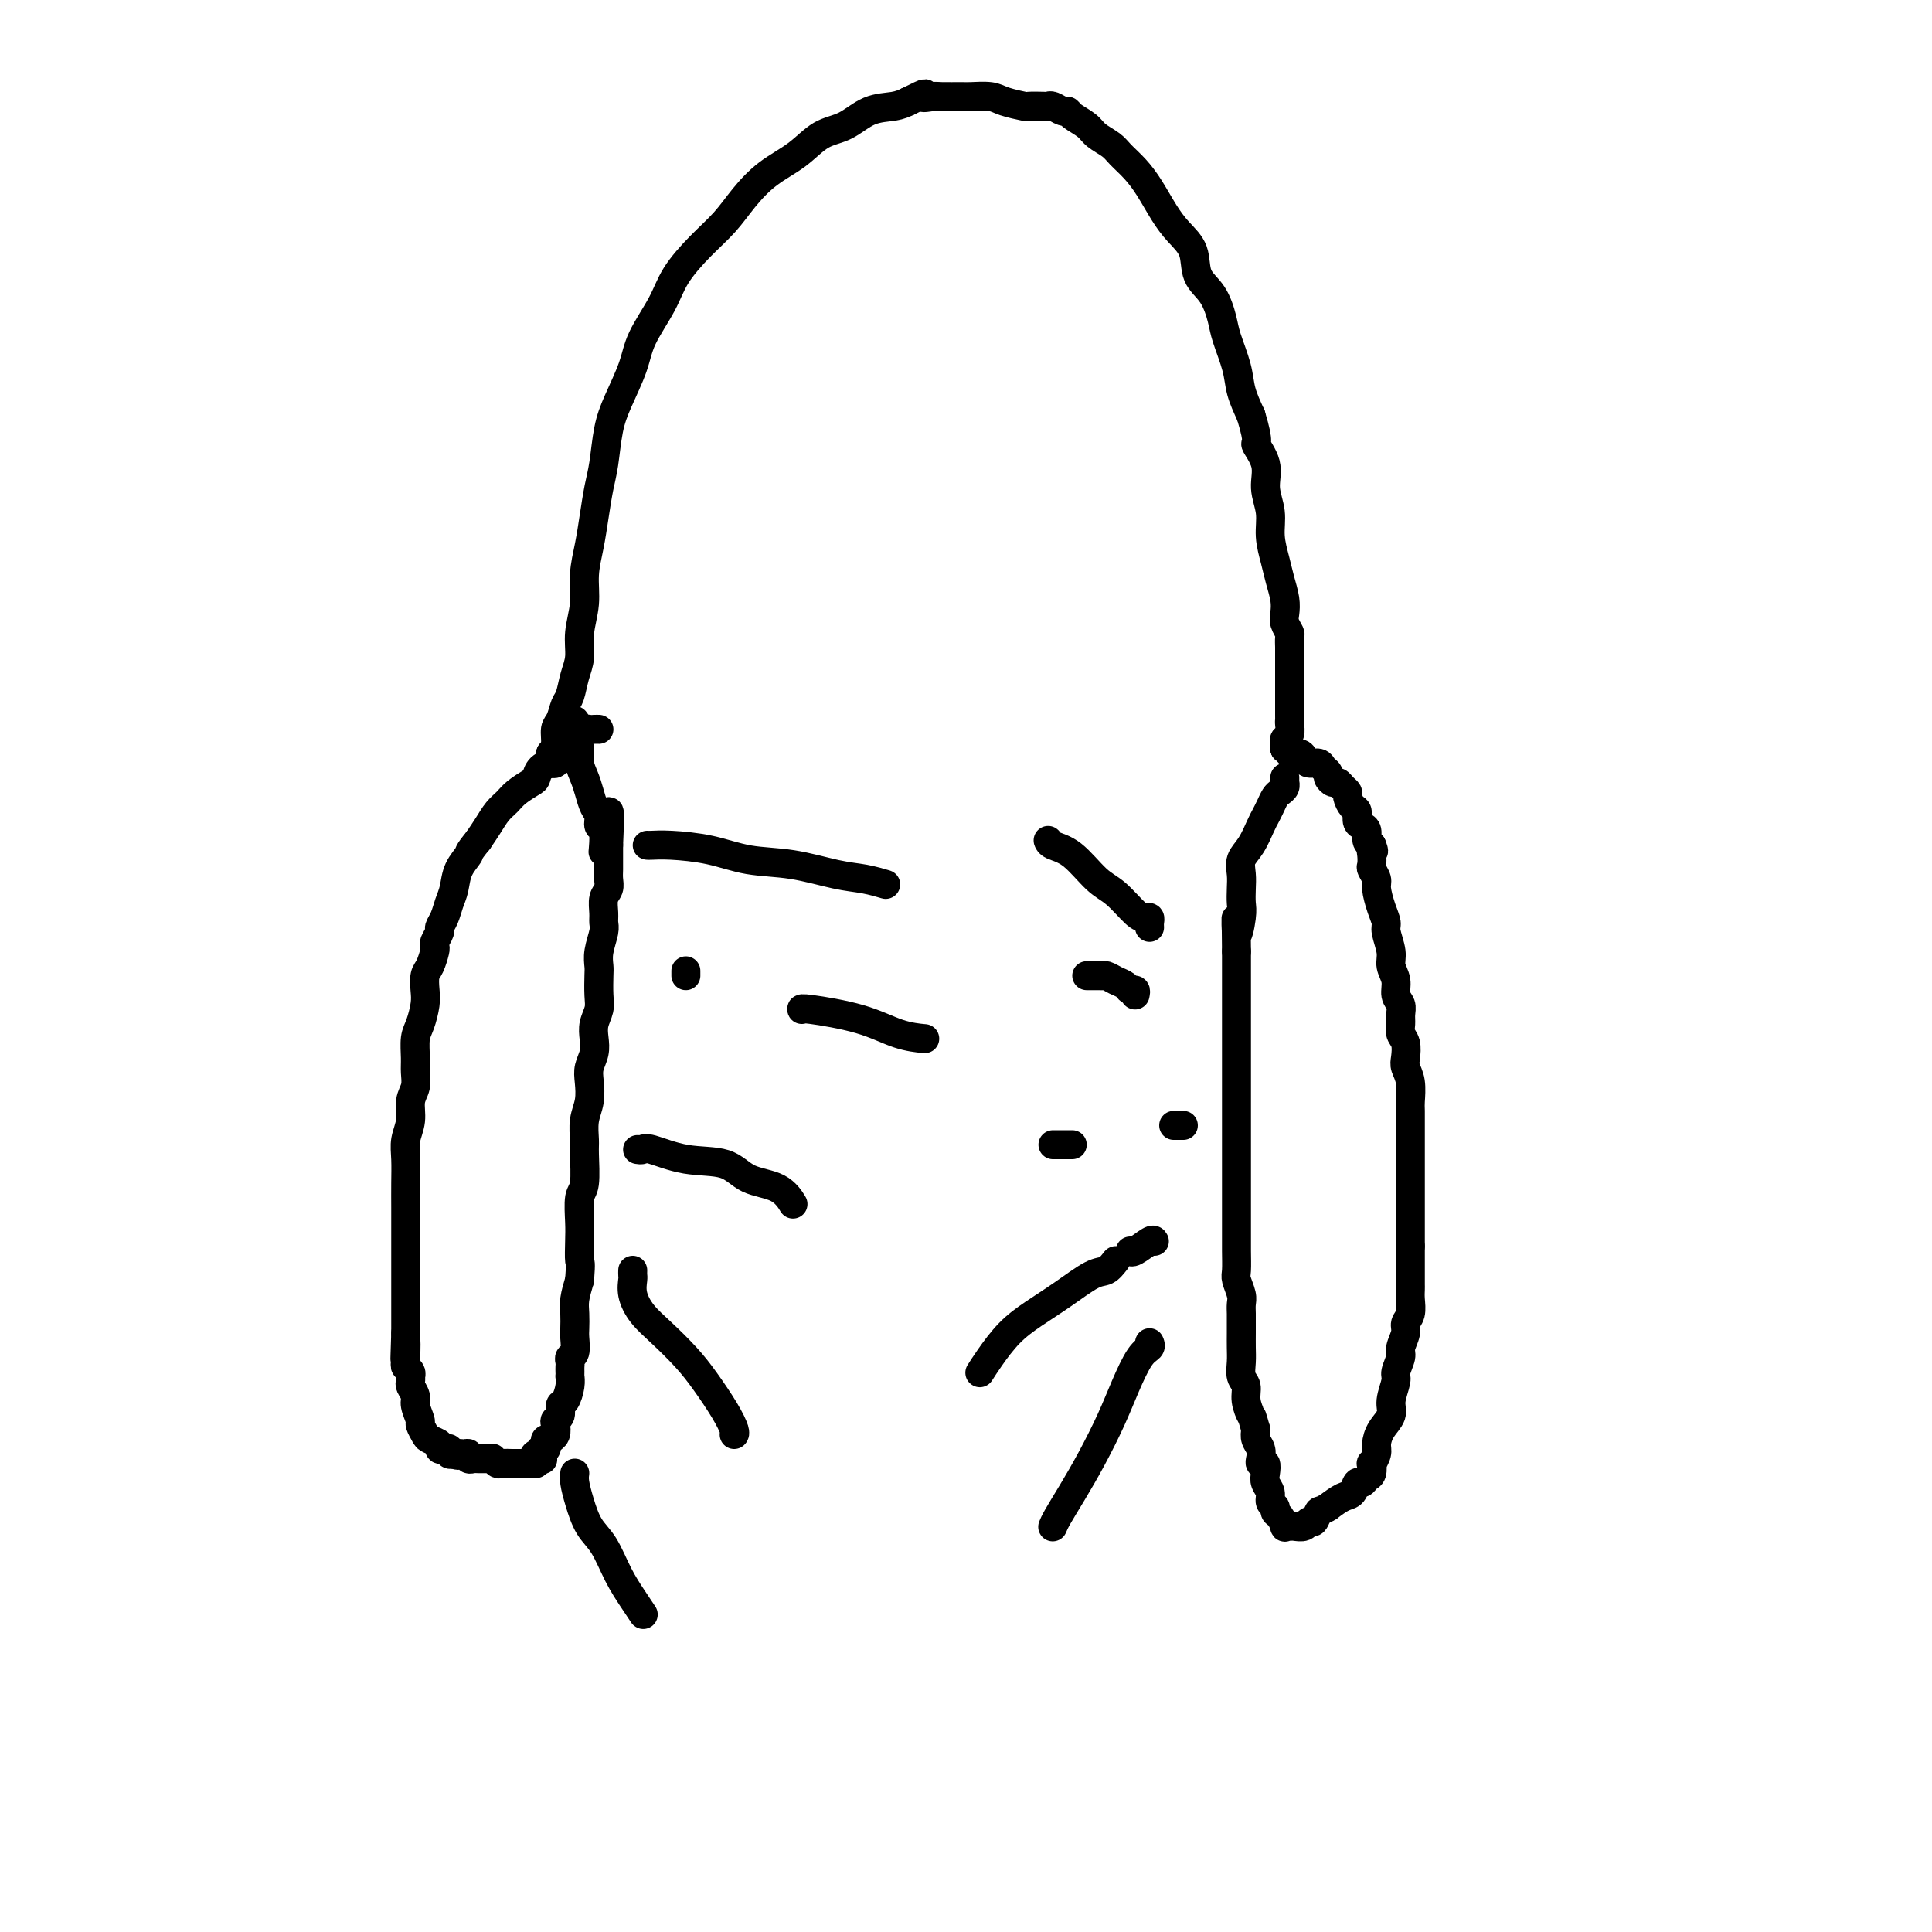 <svg viewBox='0 0 400 400' version='1.1' xmlns='http://www.w3.org/2000/svg' xmlns:xlink='http://www.w3.org/1999/xlink'><g fill='none' stroke='#000000' stroke-width='6' stroke-linecap='round' stroke-linejoin='round'><path d='M119,157c0.000,0.000 0.100,0.100 0.1,0.1'/><path d='M119,157c-0.229,-0.008 -0.458,-0.016 -1,0c-0.542,0.016 -1.397,0.056 -2,0c-0.603,-0.056 -0.953,-0.209 -1,0c-0.047,0.209 0.208,0.781 0,1c-0.208,0.219 -0.880,0.085 -1,0c-0.120,-0.085 0.312,-0.122 0,0c-0.312,0.122 -1.368,0.403 -2,1c-0.632,0.597 -0.841,1.510 -1,2c-0.159,0.490 -0.269,0.557 -1,1c-0.731,0.443 -2.083,1.262 -3,2c-0.917,0.738 -1.401,1.394 -2,2c-0.599,0.606 -1.315,1.163 -2,2c-0.685,0.837 -1.339,1.953 -2,3c-0.661,1.047 -1.331,2.023 -2,3'/><path d='M99,174c-2.355,2.873 -1.744,2.555 -2,3c-0.256,0.445 -1.379,1.653 -2,3c-0.621,1.347 -0.740,2.832 -1,4c-0.260,1.168 -0.662,2.018 -1,3c-0.338,0.982 -0.613,2.095 -1,3c-0.387,0.905 -0.888,1.603 -1,2c-0.112,0.397 0.163,0.495 0,1c-0.163,0.505 -0.765,1.419 -1,2c-0.235,0.581 -0.102,0.830 0,1c0.102,0.170 0.172,0.260 0,1c-0.172,0.740 -0.585,2.131 -1,3c-0.415,0.869 -0.833,1.218 -1,2c-0.167,0.782 -0.083,1.998 0,3c0.083,1.002 0.166,1.790 0,3c-0.166,1.210 -0.579,2.841 -1,4c-0.421,1.159 -0.849,1.846 -1,3c-0.151,1.154 -0.025,2.776 0,4c0.025,1.224 -0.050,2.049 0,3c0.050,0.951 0.224,2.027 0,3c-0.224,0.973 -0.844,1.841 -1,3c-0.156,1.159 0.154,2.609 0,4c-0.154,1.391 -0.773,2.724 -1,4c-0.227,1.276 -0.061,2.494 0,4c0.061,1.506 0.016,3.300 0,5c-0.016,1.700 -0.004,3.304 0,5c0.004,1.696 0.001,3.482 0,5c-0.001,1.518 -0.000,2.769 0,4c0.000,1.231 0.000,2.443 0,4c-0.000,1.557 -0.000,3.458 0,5c0.000,1.542 0.000,2.726 0,4c-0.000,1.274 -0.000,2.637 0,4'/><path d='M84,276c-0.314,9.737 -0.098,3.580 0,2c0.098,-1.580 0.079,1.418 0,3c-0.079,1.582 -0.217,1.748 0,2c0.217,0.252 0.789,0.592 1,1c0.211,0.408 0.061,0.886 0,1c-0.061,0.114 -0.031,-0.137 0,0c0.031,0.137 0.065,0.660 0,1c-0.065,0.340 -0.229,0.496 0,1c0.229,0.504 0.849,1.357 1,2c0.151,0.643 -0.168,1.075 0,2c0.168,0.925 0.823,2.342 1,3c0.177,0.658 -0.125,0.558 0,1c0.125,0.442 0.677,1.425 1,2c0.323,0.575 0.416,0.742 1,1c0.584,0.258 1.658,0.609 2,1c0.342,0.391 -0.049,0.823 0,1c0.049,0.177 0.539,0.099 1,0c0.461,-0.099 0.893,-0.219 1,0c0.107,0.219 -0.112,0.777 0,1c0.112,0.223 0.556,0.112 1,0'/><path d='M94,301c1.111,0.614 0.889,0.151 1,0c0.111,-0.151 0.553,0.012 1,0c0.447,-0.012 0.897,-0.200 1,0c0.103,0.200 -0.140,0.786 0,1c0.140,0.214 0.664,0.056 1,0c0.336,-0.056 0.486,-0.011 1,0c0.514,0.011 1.393,-0.011 2,0c0.607,0.011 0.941,0.056 1,0c0.059,-0.056 -0.157,-0.211 0,0c0.157,0.211 0.686,0.789 1,1c0.314,0.211 0.413,0.057 1,0c0.587,-0.057 1.663,-0.015 2,0c0.337,0.015 -0.065,0.004 0,0c0.065,-0.004 0.595,-0.000 1,0c0.405,0.000 0.683,-0.003 1,0c0.317,0.003 0.673,0.011 1,0c0.327,-0.011 0.627,-0.041 1,0c0.373,0.041 0.821,0.155 1,0c0.179,-0.155 0.090,-0.577 0,-1'/><path d='M111,302c2.647,0.220 0.766,0.270 0,0c-0.766,-0.270 -0.415,-0.860 0,-1c0.415,-0.140 0.895,0.169 1,0c0.105,-0.169 -0.164,-0.816 0,-1c0.164,-0.184 0.761,0.095 1,0c0.239,-0.095 0.120,-0.563 0,-1c-0.120,-0.437 -0.242,-0.842 0,-1c0.242,-0.158 0.848,-0.070 1,0c0.152,0.070 -0.152,0.122 0,0c0.152,-0.122 0.758,-0.418 1,-1c0.242,-0.582 0.120,-1.450 0,-2c-0.120,-0.550 -0.239,-0.784 0,-1c0.239,-0.216 0.834,-0.416 1,-1c0.166,-0.584 -0.099,-1.553 0,-2c0.099,-0.447 0.563,-0.371 1,-1c0.437,-0.629 0.849,-1.961 1,-3c0.151,-1.039 0.041,-1.784 0,-2c-0.041,-0.216 -0.012,0.096 0,0c0.012,-0.096 0.007,-0.601 0,-1c-0.007,-0.399 -0.016,-0.691 0,-1c0.016,-0.309 0.057,-0.634 0,-1c-0.057,-0.366 -0.211,-0.773 0,-1c0.211,-0.227 0.788,-0.276 1,-1c0.212,-0.724 0.060,-2.125 0,-3c-0.060,-0.875 -0.026,-1.224 0,-2c0.026,-0.776 0.046,-1.978 0,-3c-0.046,-1.022 -0.156,-1.863 0,-3c0.156,-1.137 0.578,-2.568 1,-4'/><path d='M120,265c0.311,-4.112 0.087,-3.391 0,-4c-0.087,-0.609 -0.037,-2.548 0,-4c0.037,-1.452 0.063,-2.418 0,-4c-0.063,-1.582 -0.214,-3.781 0,-5c0.214,-1.219 0.793,-1.459 1,-3c0.207,-1.541 0.042,-4.383 0,-6c-0.042,-1.617 0.040,-2.008 0,-3c-0.040,-0.992 -0.203,-2.586 0,-4c0.203,-1.414 0.773,-2.647 1,-4c0.227,-1.353 0.112,-2.827 0,-4c-0.112,-1.173 -0.223,-2.047 0,-3c0.223,-0.953 0.778,-1.986 1,-3c0.222,-1.014 0.112,-2.008 0,-3c-0.112,-0.992 -0.226,-1.980 0,-3c0.226,-1.020 0.792,-2.071 1,-3c0.208,-0.929 0.060,-1.737 0,-3c-0.060,-1.263 -0.030,-2.982 0,-4c0.030,-1.018 0.061,-1.335 0,-2c-0.061,-0.665 -0.213,-1.676 0,-3c0.213,-1.324 0.793,-2.959 1,-4c0.207,-1.041 0.041,-1.486 0,-2c-0.041,-0.514 0.041,-1.096 0,-2c-0.041,-0.904 -0.207,-2.130 0,-3c0.207,-0.870 0.788,-1.385 1,-2c0.212,-0.615 0.057,-1.331 0,-2c-0.057,-0.669 -0.015,-1.293 0,-2c0.015,-0.707 0.004,-1.499 0,-2c-0.004,-0.501 -0.001,-0.712 0,-1c0.001,-0.288 0.000,-0.654 0,-1c-0.000,-0.346 -0.000,-0.673 0,-1'/><path d='M126,175c0.685,-13.827 -0.604,-3.395 -1,0c-0.396,3.395 0.101,-0.248 0,-2c-0.101,-1.752 -0.800,-1.613 -1,-2c-0.200,-0.387 0.100,-1.300 0,-2c-0.100,-0.700 -0.600,-1.188 -1,-2c-0.400,-0.812 -0.698,-1.947 -1,-3c-0.302,-1.053 -0.606,-2.022 -1,-3c-0.394,-0.978 -0.877,-1.964 -1,-3c-0.123,-1.036 0.113,-2.120 0,-3c-0.113,-0.880 -0.577,-1.555 -1,-2c-0.423,-0.445 -0.806,-0.658 -1,-1c-0.194,-0.342 -0.198,-0.812 0,-1c0.198,-0.188 0.599,-0.094 1,0'/><path d='M119,151c-0.827,-3.713 0.605,-0.995 1,0c0.395,0.995 -0.248,0.267 0,0c0.248,-0.267 1.386,-0.071 2,0c0.614,0.071 0.704,0.019 1,0c0.296,-0.019 0.799,-0.005 1,0c0.201,0.005 0.101,0.003 0,0'/><path d='M114,156c0.000,0.000 0.100,0.100 0.1,0.1'/><path d='M114,156c0.447,-0.544 0.893,-1.089 1,-2c0.107,-0.911 -0.126,-2.190 0,-3c0.126,-0.810 0.612,-1.153 1,-2c0.388,-0.847 0.677,-2.199 1,-3c0.323,-0.801 0.679,-1.052 1,-2c0.321,-0.948 0.607,-2.594 1,-4c0.393,-1.406 0.893,-2.573 1,-4c0.107,-1.427 -0.179,-3.114 0,-5c0.179,-1.886 0.821,-3.971 1,-6c0.179,-2.029 -0.107,-4.003 0,-6c0.107,-1.997 0.605,-4.017 1,-6c0.395,-1.983 0.685,-3.928 1,-6c0.315,-2.072 0.655,-4.272 1,-6c0.345,-1.728 0.695,-2.984 1,-5c0.305,-2.016 0.564,-4.793 1,-7c0.436,-2.207 1.049,-3.845 2,-6c0.951,-2.155 2.241,-4.827 3,-7c0.759,-2.173 0.986,-3.847 2,-6c1.014,-2.153 2.815,-4.784 4,-7c1.185,-2.216 1.753,-4.017 3,-6c1.247,-1.983 3.172,-4.147 5,-6c1.828,-1.853 3.559,-3.396 5,-5c1.441,-1.604 2.594,-3.268 4,-5c1.406,-1.732 3.067,-3.532 5,-5c1.933,-1.468 4.138,-2.603 6,-4c1.862,-1.397 3.380,-3.057 5,-4c1.620,-0.943 3.341,-1.170 5,-2c1.659,-0.830 3.254,-2.262 5,-3c1.746,-0.738 3.642,-0.782 5,-1c1.358,-0.218 2.179,-0.609 3,-1'/><path d='M188,21c5.061,-2.547 3.213,-1.414 3,-1c-0.213,0.414 1.210,0.110 2,0c0.790,-0.110 0.947,-0.027 2,0c1.053,0.027 3.001,-0.003 4,0c0.999,0.003 1.050,0.039 2,0c0.950,-0.039 2.801,-0.154 4,0c1.199,0.154 1.746,0.578 3,1c1.254,0.422 3.214,0.844 4,1c0.786,0.156 0.399,0.046 1,0c0.601,-0.046 2.189,-0.027 3,0c0.811,0.027 0.845,0.062 1,0c0.155,-0.062 0.430,-0.221 1,0c0.570,0.221 1.436,0.822 2,1c0.564,0.178 0.826,-0.065 1,0c0.174,0.065 0.258,0.439 1,1c0.742,0.561 2.141,1.307 3,2c0.859,0.693 1.178,1.331 2,2c0.822,0.669 2.149,1.368 3,2c0.851,0.632 1.228,1.197 2,2c0.772,0.803 1.941,1.844 3,3c1.059,1.156 2.008,2.427 3,4c0.992,1.573 2.027,3.448 3,5c0.973,1.552 1.886,2.782 3,4c1.114,1.218 2.430,2.424 3,4c0.570,1.576 0.394,3.523 1,5c0.606,1.477 1.993,2.484 3,4c1.007,1.516 1.635,3.542 2,5c0.365,1.458 0.469,2.350 1,4c0.531,1.650 1.489,4.060 2,6c0.511,1.940 0.575,3.412 1,5c0.425,1.588 1.213,3.294 2,5'/><path d='M259,86c1.957,6.440 0.849,5.540 1,6c0.151,0.460 1.560,2.279 2,4c0.440,1.721 -0.090,3.345 0,5c0.090,1.655 0.798,3.342 1,5c0.202,1.658 -0.103,3.287 0,5c0.103,1.713 0.615,3.508 1,5c0.385,1.492 0.643,2.680 1,4c0.357,1.320 0.814,2.772 1,4c0.186,1.228 0.102,2.231 0,3c-0.102,0.769 -0.224,1.305 0,2c0.224,0.695 0.792,1.548 1,2c0.208,0.452 0.056,0.501 0,1c-0.056,0.499 -0.015,1.447 0,2c0.015,0.553 0.004,0.712 0,1c-0.004,0.288 -0.001,0.705 0,1c0.001,0.295 0.000,0.467 0,1c-0.000,0.533 -0.000,1.427 0,2c0.000,0.573 -0.000,0.826 0,1c0.000,0.174 0.000,0.271 0,1c-0.000,0.729 -0.000,2.092 0,3c0.000,0.908 0.001,1.360 0,2c-0.001,0.640 -0.004,1.467 0,2c0.004,0.533 0.015,0.773 0,1c-0.015,0.227 -0.057,0.443 0,1c0.057,0.557 0.211,1.456 0,2c-0.211,0.544 -0.789,0.733 -1,1c-0.211,0.267 -0.057,0.610 0,1c0.057,0.390 0.016,0.826 0,1c-0.016,0.174 -0.008,0.087 0,0'/><path d='M266,155c0.000,0.000 0.100,0.100 0.1,0.1'/><path d='M266,155c0.476,-0.119 0.953,-0.238 1,0c0.047,0.238 -0.334,0.834 0,1c0.334,0.166 1.385,-0.096 2,0c0.615,0.096 0.796,0.551 1,1c0.204,0.449 0.432,0.894 1,1c0.568,0.106 1.476,-0.125 2,0c0.524,0.125 0.665,0.607 1,1c0.335,0.393 0.863,0.697 1,1c0.137,0.303 -0.117,0.606 0,1c0.117,0.394 0.605,0.878 1,1c0.395,0.122 0.697,-0.118 1,0c0.303,0.118 0.607,0.594 1,1c0.393,0.406 0.875,0.742 1,1c0.125,0.258 -0.107,0.436 0,1c0.107,0.564 0.555,1.512 1,2c0.445,0.488 0.889,0.516 1,1c0.111,0.484 -0.111,1.425 0,2c0.111,0.575 0.556,0.783 1,1c0.444,0.217 0.889,0.443 1,1c0.111,0.557 -0.111,1.445 0,2c0.111,0.555 0.556,0.778 1,1'/><path d='M284,175c0.775,1.898 0.212,1.142 0,1c-0.212,-0.142 -0.071,0.330 0,1c0.071,0.670 0.074,1.537 0,2c-0.074,0.463 -0.226,0.523 0,1c0.226,0.477 0.830,1.372 1,2c0.170,0.628 -0.094,0.990 0,2c0.094,1.010 0.546,2.668 1,4c0.454,1.332 0.910,2.337 1,3c0.090,0.663 -0.187,0.982 0,2c0.187,1.018 0.839,2.734 1,4c0.161,1.266 -0.167,2.082 0,3c0.167,0.918 0.830,1.936 1,3c0.170,1.064 -0.151,2.172 0,3c0.151,0.828 0.776,1.376 1,2c0.224,0.624 0.046,1.326 0,2c-0.046,0.674 0.039,1.321 0,2c-0.039,0.679 -0.203,1.391 0,2c0.203,0.609 0.772,1.116 1,2c0.228,0.884 0.114,2.146 0,3c-0.114,0.854 -0.227,1.299 0,2c0.227,0.701 0.793,1.657 1,3c0.207,1.343 0.056,3.075 0,4c-0.056,0.925 -0.015,1.045 0,2c0.015,0.955 0.004,2.744 0,4c-0.004,1.256 -0.001,1.977 0,3c0.001,1.023 0.000,2.346 0,4c-0.000,1.654 -0.000,3.639 0,5c0.000,1.361 0.000,2.097 0,3c-0.000,0.903 -0.000,1.974 0,3c0.000,1.026 0.000,2.007 0,3c-0.000,0.993 -0.000,1.996 0,3'/><path d='M292,258c0.000,5.687 0.000,2.904 0,2c-0.000,-0.904 -0.000,0.073 0,1c0.000,0.927 0.000,1.806 0,2c-0.000,0.194 -0.000,-0.297 0,0c0.000,0.297 0.001,1.382 0,2c-0.001,0.618 -0.004,0.771 0,1c0.004,0.229 0.016,0.536 0,1c-0.016,0.464 -0.061,1.087 0,2c0.061,0.913 0.228,2.116 0,3c-0.228,0.884 -0.850,1.448 -1,2c-0.150,0.552 0.171,1.090 0,2c-0.171,0.910 -0.835,2.190 -1,3c-0.165,0.810 0.168,1.151 0,2c-0.168,0.849 -0.836,2.208 -1,3c-0.164,0.792 0.176,1.017 0,2c-0.176,0.983 -0.869,2.724 -1,4c-0.131,1.276 0.301,2.087 0,3c-0.301,0.913 -1.335,1.927 -2,3c-0.665,1.073 -0.962,2.203 -1,3c-0.038,0.797 0.183,1.260 0,2c-0.183,0.740 -0.770,1.758 -1,2c-0.230,0.242 -0.103,-0.291 0,0c0.103,0.291 0.183,1.405 0,2c-0.183,0.595 -0.629,0.669 -1,1c-0.371,0.331 -0.669,0.917 -1,1c-0.331,0.083 -0.697,-0.339 -1,0c-0.303,0.339 -0.543,1.437 -1,2c-0.457,0.563 -1.131,0.589 -2,1c-0.869,0.411 -1.935,1.205 -3,2'/><path d='M275,312c-1.644,1.029 -1.754,0.601 -2,1c-0.246,0.399 -0.629,1.624 -1,2c-0.371,0.376 -0.730,-0.096 -1,0c-0.270,0.096 -0.450,0.760 -1,1c-0.550,0.240 -1.471,0.058 -2,0c-0.529,-0.058 -0.668,0.010 -1,0c-0.332,-0.010 -0.858,-0.097 -1,0c-0.142,0.097 0.102,0.378 0,0c-0.102,-0.378 -0.548,-1.414 -1,-2c-0.452,-0.586 -0.909,-0.724 -1,-1c-0.091,-0.276 0.186,-0.692 0,-1c-0.186,-0.308 -0.833,-0.507 -1,-1c-0.167,-0.493 0.148,-1.280 0,-2c-0.148,-0.720 -0.758,-1.372 -1,-2c-0.242,-0.628 -0.116,-1.232 0,-2c0.116,-0.768 0.224,-1.700 0,-2c-0.224,-0.300 -0.778,0.033 -1,0c-0.222,-0.033 -0.111,-0.432 0,-1c0.111,-0.568 0.222,-1.307 0,-2c-0.222,-0.693 -0.778,-1.341 -1,-2c-0.222,-0.659 -0.111,-1.330 0,-2'/><path d='M260,296c-0.935,-3.325 -0.772,-2.637 -1,-3c-0.228,-0.363 -0.846,-1.777 -1,-3c-0.154,-1.223 0.155,-2.257 0,-3c-0.155,-0.743 -0.774,-1.196 -1,-2c-0.226,-0.804 -0.061,-1.958 0,-3c0.061,-1.042 0.016,-1.970 0,-3c-0.016,-1.030 -0.003,-2.162 0,-3c0.003,-0.838 -0.003,-1.384 0,-2c0.003,-0.616 0.015,-1.304 0,-2c-0.015,-0.696 -0.057,-1.400 0,-2c0.057,-0.600 0.211,-1.097 0,-2c-0.211,-0.903 -0.789,-2.213 -1,-3c-0.211,-0.787 -0.057,-1.053 0,-2c0.057,-0.947 0.015,-2.577 0,-4c-0.015,-1.423 -0.004,-2.639 0,-4c0.004,-1.361 0.001,-2.866 0,-4c-0.001,-1.134 -0.000,-1.895 0,-3c0.000,-1.105 0.000,-2.553 0,-4c-0.000,-1.447 -0.000,-2.894 0,-4c0.000,-1.106 0.000,-1.871 0,-3c-0.000,-1.129 -0.000,-2.623 0,-4c0.000,-1.377 0.000,-2.637 0,-4c-0.000,-1.363 -0.000,-2.828 0,-4c0.000,-1.172 0.000,-2.049 0,-3c-0.000,-0.951 -0.000,-1.976 0,-3c0.000,-1.024 0.000,-2.048 0,-3c-0.000,-0.952 -0.000,-1.832 0,-3c0.000,-1.168 0.000,-2.622 0,-4c-0.000,-1.378 -0.000,-2.679 0,-4c0.000,-1.321 0.000,-2.663 0,-4c-0.000,-1.337 -0.000,-2.668 0,-4'/><path d='M256,197c-0.061,-11.282 -0.212,-5.487 0,-4c0.212,1.487 0.787,-1.334 1,-3c0.213,-1.666 0.063,-2.177 0,-3c-0.063,-0.823 -0.038,-1.957 0,-3c0.038,-1.043 0.090,-1.995 0,-3c-0.090,-1.005 -0.322,-2.065 0,-3c0.322,-0.935 1.200,-1.746 2,-3c0.800,-1.254 1.524,-2.952 2,-4c0.476,-1.048 0.706,-1.446 1,-2c0.294,-0.554 0.653,-1.263 1,-2c0.347,-0.737 0.681,-1.503 1,-2c0.319,-0.497 0.621,-0.725 1,-1c0.379,-0.275 0.834,-0.596 1,-1c0.166,-0.404 0.045,-0.892 0,-1c-0.045,-0.108 -0.012,0.163 0,0c0.012,-0.163 0.003,-0.761 0,-1c-0.003,-0.239 -0.002,-0.120 0,0'/><path d='M238,192c-0.021,-0.309 -0.042,-0.618 0,-1c0.042,-0.382 0.148,-0.837 0,-1c-0.148,-0.163 -0.548,-0.033 -1,0c-0.452,0.033 -0.954,-0.033 -2,-1c-1.046,-0.967 -2.634,-2.837 -4,-4c-1.366,-1.163 -2.510,-1.618 -4,-3c-1.490,-1.382 -3.327,-3.690 -5,-5c-1.673,-1.310 -3.181,-1.622 -4,-2c-0.819,-0.378 -0.948,-0.822 -1,-1c-0.052,-0.178 -0.026,-0.089 0,0'/><path d='M235,206c0.095,-0.447 0.191,-0.894 0,-1c-0.191,-0.106 -0.668,0.129 -1,0c-0.332,-0.129 -0.518,-0.623 -1,-1c-0.482,-0.377 -1.260,-0.637 -2,-1c-0.740,-0.363 -1.442,-0.829 -2,-1c-0.558,-0.171 -0.973,-0.046 -1,0c-0.027,0.046 0.333,0.012 0,0c-0.333,-0.012 -1.359,-0.003 -2,0c-0.641,0.003 -0.897,0.001 -1,0c-0.103,-0.001 -0.051,-0.000 0,0'/><path d='M245,233c-0.311,0.000 -0.622,0.000 -1,0c-0.378,0.000 -0.822,0.000 -1,0c-0.178,0.000 -0.089,0.000 0,0'/><path d='M222,237c-0.226,0.000 -0.452,0.000 -1,0c-0.548,0.000 -1.417,0.000 -2,0c-0.583,-0.000 -0.881,0.000 -1,0c-0.119,0.000 -0.060,0.000 0,0'/><path d='M239,257c-0.113,-0.226 -0.226,-0.452 -1,0c-0.774,0.452 -2.208,1.583 -3,2c-0.792,0.417 -0.940,0.119 -1,0c-0.060,-0.119 -0.030,-0.060 0,0'/><path d='M231,261c-0.648,0.827 -1.295,1.654 -2,2c-0.705,0.346 -1.466,0.210 -3,1c-1.534,0.790 -3.840,2.506 -6,4c-2.160,1.494 -4.173,2.765 -6,4c-1.827,1.235 -3.469,2.434 -5,4c-1.531,1.566 -2.951,3.498 -4,5c-1.049,1.502 -1.728,2.572 -2,3c-0.272,0.428 -0.136,0.214 0,0'/><path d='M238,278c0.153,0.335 0.306,0.671 0,1c-0.306,0.329 -1.071,0.653 -2,2c-0.929,1.347 -2.021,3.719 -3,6c-0.979,2.281 -1.846,4.471 -3,7c-1.154,2.529 -2.597,5.396 -4,8c-1.403,2.604 -2.768,4.945 -4,7c-1.232,2.055 -2.332,3.822 -3,5c-0.668,1.178 -0.905,1.765 -1,2c-0.095,0.235 -0.047,0.117 0,0'/><path d='M134,175c0.162,0.015 0.325,0.030 1,0c0.675,-0.030 1.863,-0.106 4,0c2.137,0.106 5.225,0.395 8,1c2.775,0.605 5.238,1.525 8,2c2.762,0.475 5.823,0.506 9,1c3.177,0.494 6.470,1.452 9,2c2.530,0.548 4.297,0.686 6,1c1.703,0.314 3.344,0.804 4,1c0.656,0.196 0.328,0.098 0,0'/><path d='M142,201c0.000,0.417 0.000,0.833 0,1c0.000,0.167 0.000,0.083 0,0'/><path d='M166,209c-0.085,-0.144 -0.169,-0.287 2,0c2.169,0.287 6.592,1.005 10,2c3.408,0.995 5.802,2.268 8,3c2.198,0.732 4.199,0.923 5,1c0.801,0.077 0.400,0.038 0,0'/><path d='M132,238c0.351,0.058 0.703,0.117 1,0c0.297,-0.117 0.540,-0.409 2,0c1.460,0.409 4.136,1.518 7,2c2.864,0.482 5.916,0.336 8,1c2.084,0.664 3.199,2.139 5,3c1.801,0.861 4.287,1.107 6,2c1.713,0.893 2.654,2.433 3,3c0.346,0.567 0.099,0.162 0,0c-0.099,-0.162 -0.049,-0.081 0,0'/><path d='M131,263c-0.010,0.374 -0.020,0.749 0,1c0.020,0.251 0.070,0.380 0,1c-0.070,0.620 -0.260,1.731 0,3c0.260,1.269 0.969,2.695 2,4c1.031,1.305 2.385,2.490 4,4c1.615,1.510 3.490,3.347 5,5c1.510,1.653 2.653,3.122 4,5c1.347,1.878 2.897,4.163 4,6c1.103,1.837 1.758,3.225 2,4c0.242,0.775 0.069,0.936 0,1c-0.069,0.064 -0.035,0.032 0,0'/><path d='M119,305c-0.072,0.522 -0.144,1.044 0,2c0.144,0.956 0.503,2.345 1,4c0.497,1.655 1.132,3.575 2,5c0.868,1.425 1.970,2.354 3,4c1.030,1.646 1.987,4.008 3,6c1.013,1.992 2.080,3.613 3,5c0.920,1.387 1.691,2.539 2,3c0.309,0.461 0.154,0.230 0,0'/></g>
</svg>